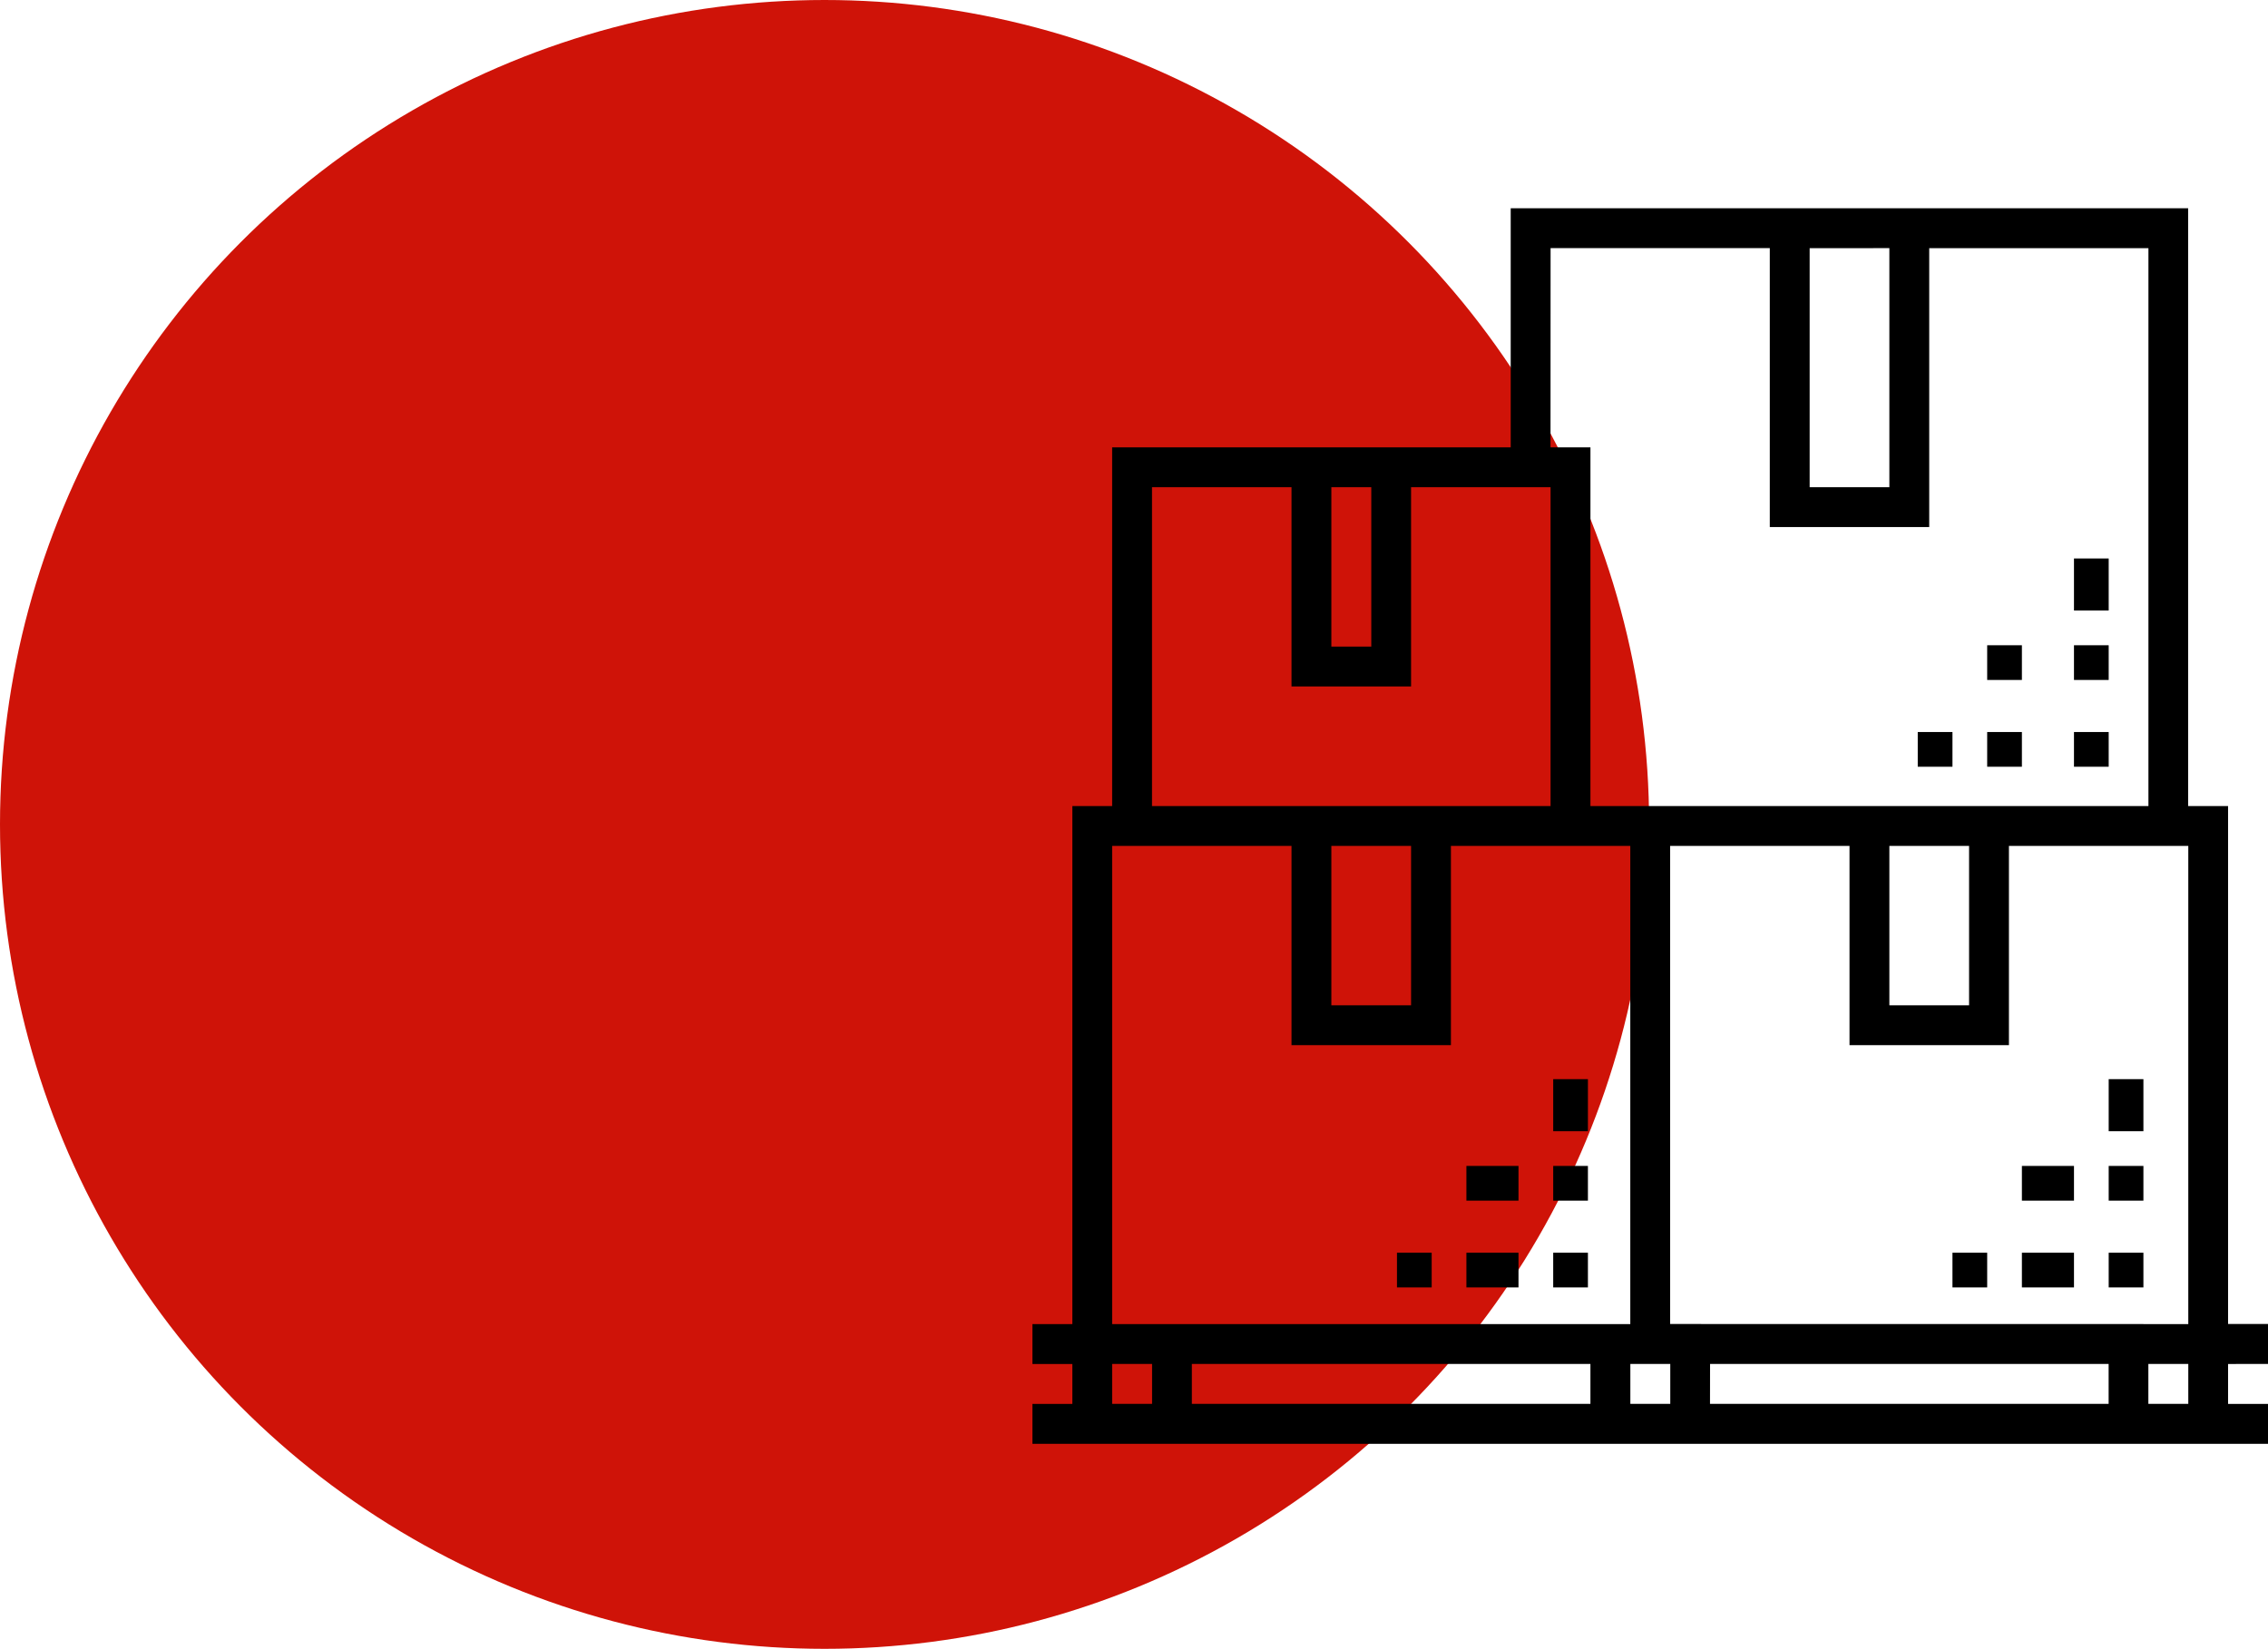 <?xml version="1.0" encoding="UTF-8"?>
<svg xmlns="http://www.w3.org/2000/svg" width="130.652" height="95" viewBox="0 0 130.652 95">
  <g id="Groupe_389" data-name="Groupe 389" transform="translate(-3602 -7028)">
    <circle id="Ellipse_21" data-name="Ellipse 21" cx="47.5" cy="47.5" r="47.5" transform="translate(3602 7028)" fill="#cf1308"></circle>
    <g id="noun-boxes-1118689" transform="translate(3660.475 7039)">
      <g id="Groupe_388" data-name="Groupe 388" transform="translate(1 1)">
        <path id="Tracé_722" data-name="Tracé 722" d="M72.177,67.585v-2.3h-2.3V35.441h-2.3V1H28.552V14.776H5.592V35.441H3.3V65.289H1v2.3H3.3v2.3H1v2.3H72.177v-2.3h-2.3v-2.3Zm-34.441-2.3V37.737H48.069v11.48h9.184V37.737H67.585V65.289Zm-4.592,2.3v2.3H10.184v-2.3Zm2.3,0h2.3v2.3h-2.3Zm4.592,0h22.96v2.3H40.033ZM50.365,37.737h4.592v9.184H50.365Zm0-34.441V17.072H45.773V3.3Zm-19.516,0H43.477V19.368h9.184V3.3H65.289V35.441H33.145V14.776h-2.3ZM18.22,17.072h2.3v9.184h-2.3Zm-10.332,0h8.036v11.48h6.888V17.072h8.036V35.441H7.888ZM18.22,37.737h4.592v9.184H18.22Zm-12.628,0H15.924v11.48h9.184V37.737H35.441V65.289H5.592Zm0,29.849h2.3v2.3h-2.3Zm61.993,2.3h-2.3v-2.3h2.3Z" transform="translate(-1 -1)"></path>
        <rect id="Rectangle_327" data-name="Rectangle 327" width="2" height="2" transform="translate(30 60.177)"></rect>
        <rect id="Rectangle_328" data-name="Rectangle 328" width="3" height="2" transform="translate(25 60.177)"></rect>
        <rect id="Rectangle_329" data-name="Rectangle 329" width="2" height="2" transform="translate(21 60.177)"></rect>
        <rect id="Rectangle_330" data-name="Rectangle 330" width="2" height="2" transform="translate(30 55.177)"></rect>
        <rect id="Rectangle_331" data-name="Rectangle 331" width="3" height="2" transform="translate(25 55.177)"></rect>
        <rect id="Rectangle_332" data-name="Rectangle 332" width="2" height="3" transform="translate(30 50.177)"></rect>
        <rect id="Rectangle_333" data-name="Rectangle 333" width="2" height="2" transform="translate(62 60.177)"></rect>
        <rect id="Rectangle_334" data-name="Rectangle 334" width="3" height="2" transform="translate(57 60.177)"></rect>
        <rect id="Rectangle_335" data-name="Rectangle 335" width="2" height="2" transform="translate(53 60.177)"></rect>
        <rect id="Rectangle_336" data-name="Rectangle 336" width="2" height="2" transform="translate(62 55.177)"></rect>
        <rect id="Rectangle_337" data-name="Rectangle 337" width="3" height="2" transform="translate(57 55.177)"></rect>
        <rect id="Rectangle_338" data-name="Rectangle 338" width="2" height="3" transform="translate(62 50.177)"></rect>
        <rect id="Rectangle_339" data-name="Rectangle 339" width="2" height="2" transform="translate(60 30.177)"></rect>
        <rect id="Rectangle_340" data-name="Rectangle 340" width="2" height="2" transform="translate(55 30.177)"></rect>
        <rect id="Rectangle_341" data-name="Rectangle 341" width="2" height="2" transform="translate(51 30.177)"></rect>
        <rect id="Rectangle_342" data-name="Rectangle 342" width="2" height="2" transform="translate(60 25.177)"></rect>
        <rect id="Rectangle_343" data-name="Rectangle 343" width="2" height="2" transform="translate(55 25.177)"></rect>
        <rect id="Rectangle_344" data-name="Rectangle 344" width="2" height="3" transform="translate(60 20.177)"></rect>
      </g>
    </g>
  </g>
</svg>
